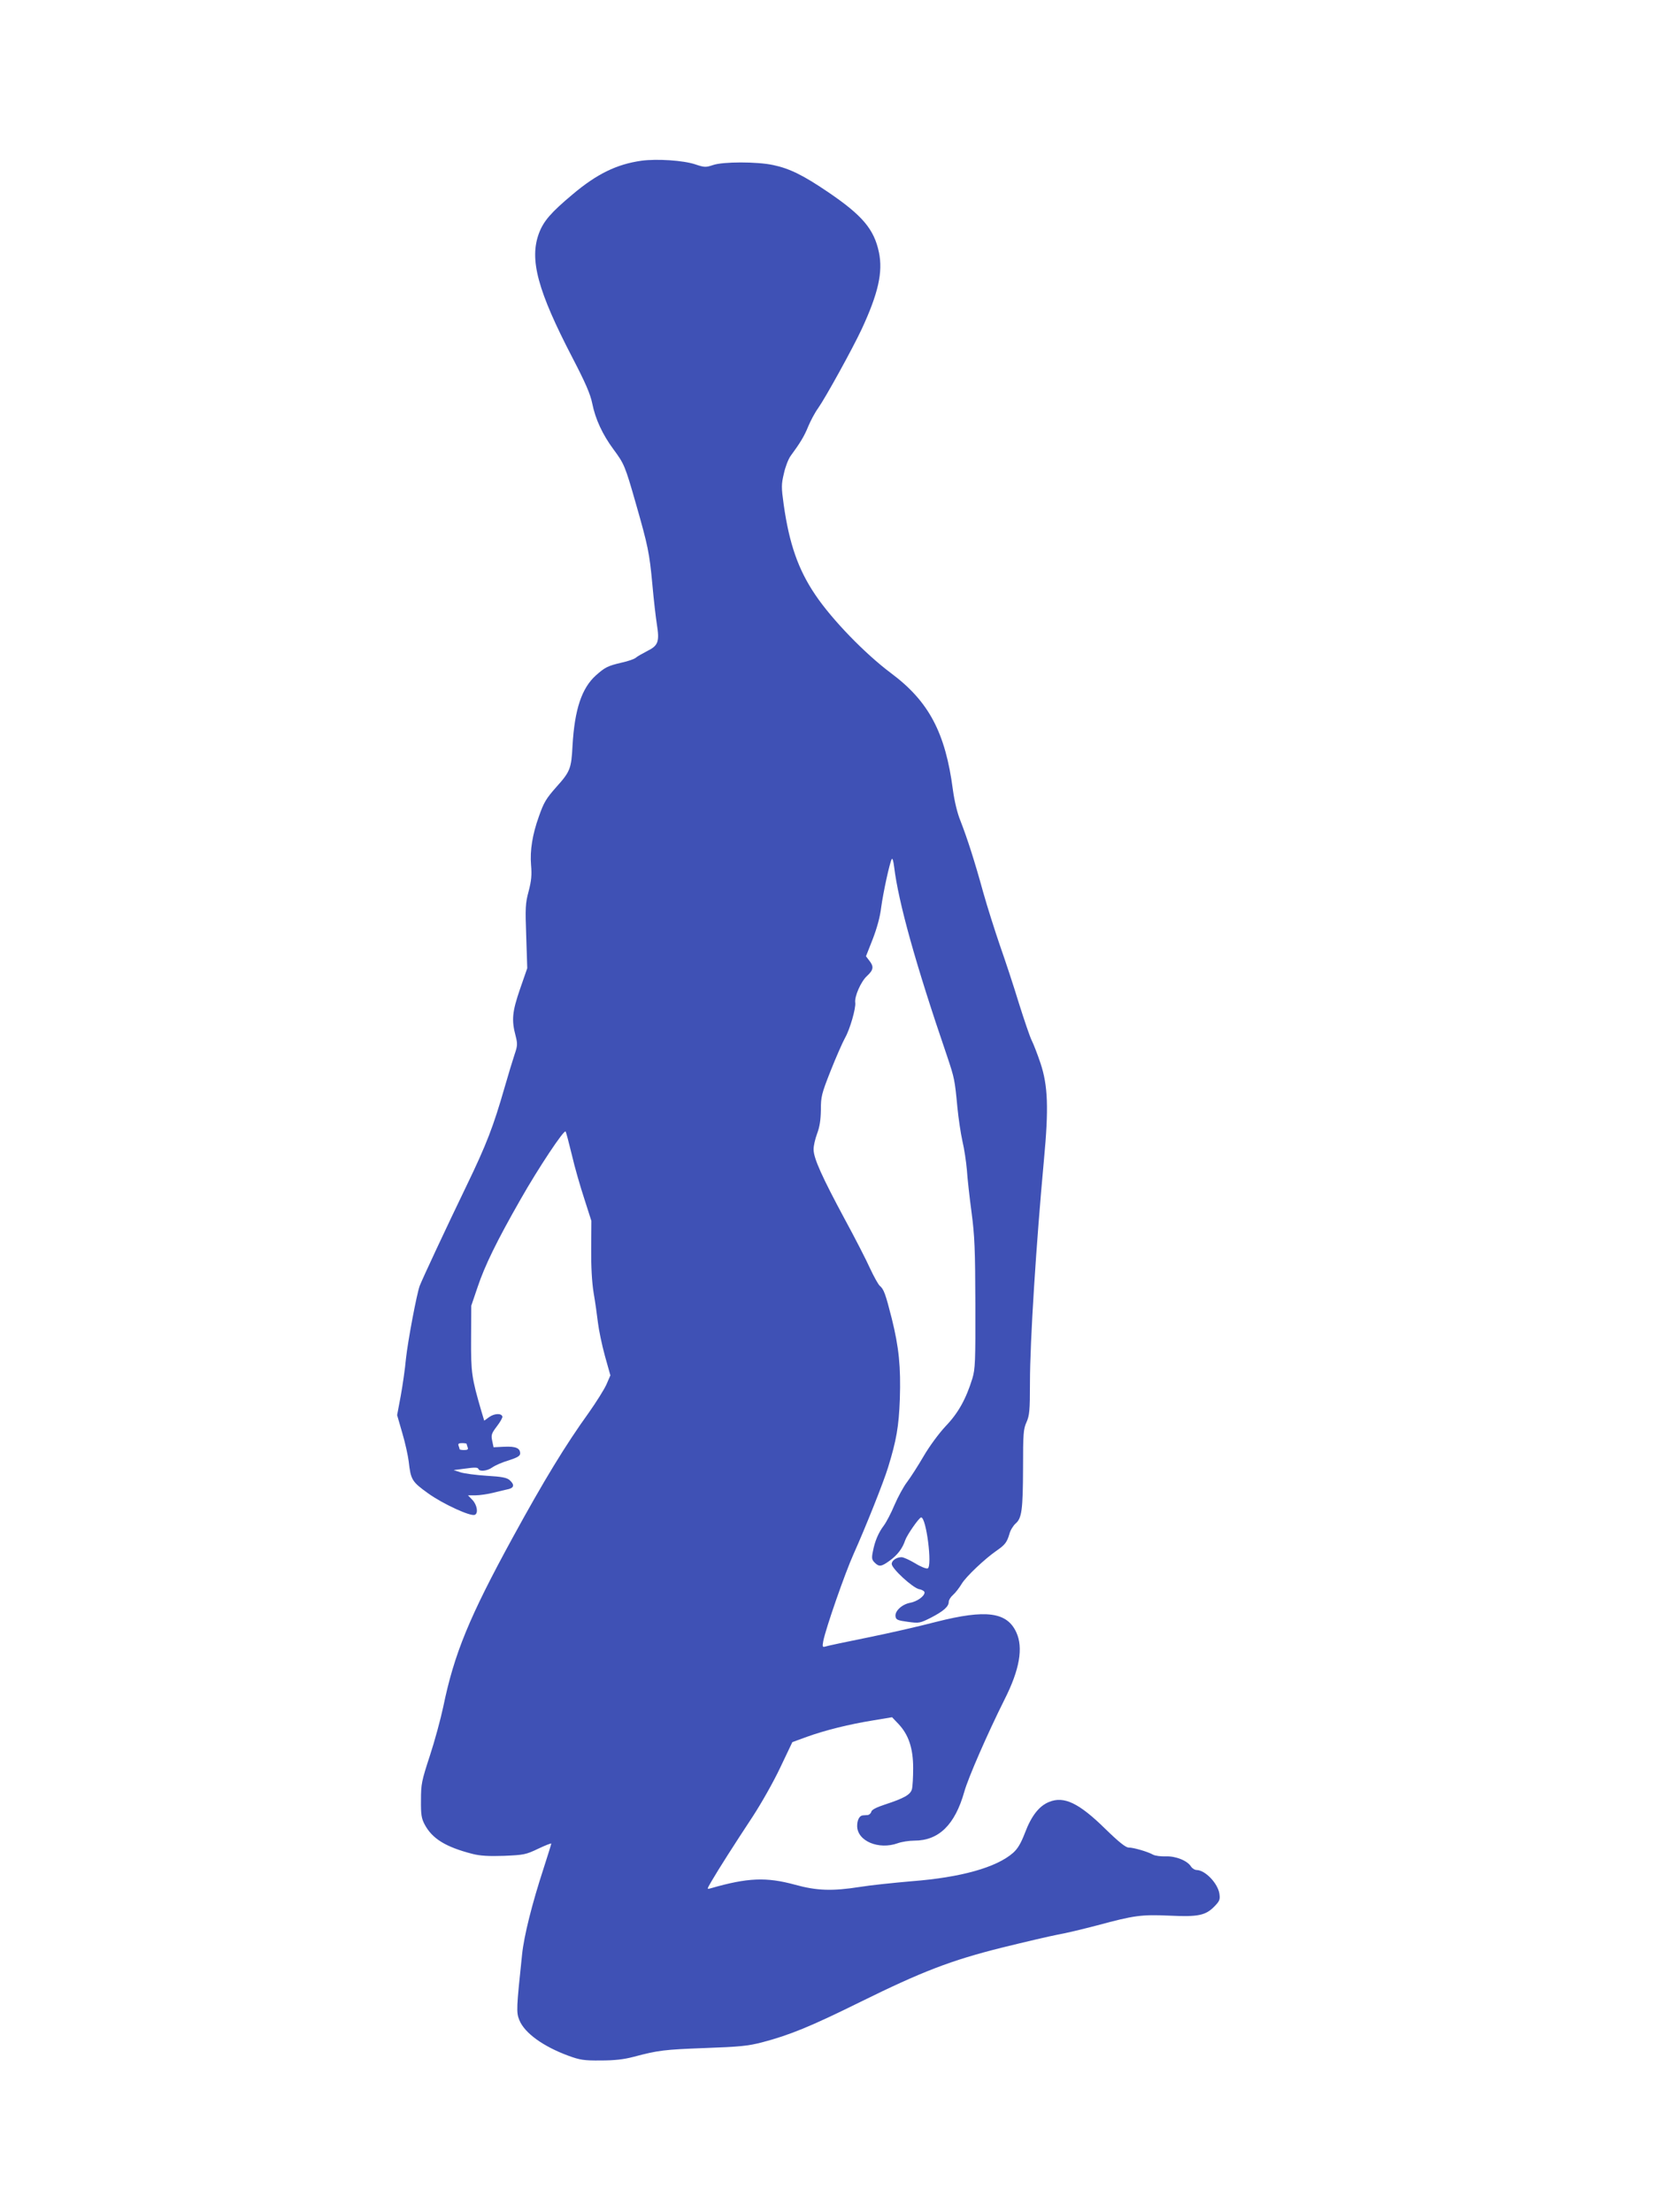 <?xml version="1.0" standalone="no"?>
<!DOCTYPE svg PUBLIC "-//W3C//DTD SVG 20010904//EN"
 "http://www.w3.org/TR/2001/REC-SVG-20010904/DTD/svg10.dtd">
<svg version="1.0" xmlns="http://www.w3.org/2000/svg"
 width="960pt" height="1280pt" viewBox="0 0 960 1280"
 preserveAspectRatio="xMidYMid meet">
<g transform="translate(0,1280) scale(0.1,-0.1)"
fill="#3f51b5" stroke="none">
<path d="M3712 11870 c-143 -20 -258 -76 -399 -195 -124 -104 -167 -153 -194
-224 -57 -152 -8 -333 193 -720 76 -146 104 -211 115 -265 18 -91 60 -181 123
-266 62 -84 67 -95 129 -312 71 -248 79 -287 96 -470 8 -90 20 -193 26 -230
16 -100 8 -123 -54 -154 -29 -15 -59 -32 -67 -39 -8 -8 -46 -21 -83 -29 -81
-19 -96 -27 -149 -74 -82 -74 -123 -197 -135 -406 -7 -133 -13 -150 -94 -240
-59 -67 -72 -88 -101 -171 -37 -103 -52 -196 -45 -280 5 -57 2 -91 -14 -152
-19 -70 -20 -96 -14 -261 l6 -184 -42 -121 c-45 -131 -50 -179 -25 -272 11
-44 11 -56 -6 -105 -10 -30 -37 -118 -59 -195 -64 -222 -103 -325 -219 -565
-117 -242 -256 -540 -271 -579 -17 -44 -69 -320 -80 -423 -5 -57 -19 -153 -30
-214 l-21 -112 30 -104 c17 -57 33 -131 37 -164 12 -106 18 -117 113 -185 85
-61 244 -134 269 -124 22 8 14 57 -13 86 l-26 27 44 0 c24 0 71 7 103 15 33 8
72 18 88 21 32 8 35 26 6 52 -16 14 -44 20 -132 25 -62 4 -130 13 -152 20
l-40 13 70 9 c50 7 70 7 73 -2 6 -17 50 -13 80 8 15 11 57 30 95 41 50 16 67
26 67 40 0 31 -25 42 -92 39 l-62 -3 -8 38 c-7 33 -4 42 27 83 20 26 34 51 32
57 -6 20 -46 18 -76 -3 l-29 -21 -16 53 c-57 196 -61 224 -60 422 l1 190 36
106 c42 126 112 269 249 509 104 183 253 407 261 393 3 -4 19 -65 36 -135 16
-70 49 -184 72 -254 l41 -128 -1 -161 c-1 -103 4 -193 14 -255 9 -52 20 -130
25 -173 5 -42 23 -129 40 -191 l32 -114 -23 -53 c-13 -29 -59 -102 -102 -163
-134 -186 -259 -391 -440 -722 -252 -461 -339 -673 -402 -979 -15 -71 -50
-200 -78 -285 -47 -144 -51 -162 -51 -255 -1 -84 3 -107 21 -141 44 -83 122
-131 278 -171 44 -11 92 -14 182 -11 114 5 126 7 197 41 42 20 76 33 76 30 0
-4 -20 -67 -44 -142 -67 -205 -114 -392 -125 -500 -33 -313 -34 -334 -16 -379
30 -75 138 -153 285 -207 66 -24 89 -28 186 -27 80 0 133 6 190 21 143 38 177
42 414 51 200 7 249 12 330 33 157 41 282 92 565 232 361 178 527 242 823 316
130 32 275 66 322 75 47 8 150 33 230 54 215 58 255 63 417 56 166 -8 209 1
260 53 31 32 34 40 29 75 -10 60 -82 135 -131 136 -11 0 -26 9 -33 20 -21 34
-88 61 -145 59 -29 -1 -63 3 -75 10 -33 18 -113 41 -141 41 -17 0 -57 32 -136
109 -152 149 -238 190 -324 155 -58 -23 -103 -81 -140 -179 -24 -62 -42 -92
-69 -116 -96 -84 -301 -142 -587 -164 -104 -9 -239 -23 -300 -33 -159 -25
-249 -22 -375 13 -165 45 -274 41 -488 -21 -23 -6 -22 -6 7 44 39 67 127 205
237 372 49 75 121 202 159 283 l70 147 85 31 c106 38 242 72 384 95 l108 18
38 -40 c58 -62 84 -140 84 -254 0 -52 -3 -107 -7 -122 -8 -32 -46 -53 -156
-89 -49 -16 -76 -30 -79 -41 -2 -10 -12 -19 -21 -20 -9 0 -22 -2 -29 -2 -19
-2 -32 -27 -32 -61 0 -87 124 -140 235 -100 22 8 65 15 96 15 142 0 235 92
289 283 22 79 133 334 233 534 87 172 109 299 68 388 -54 118 -175 134 -463
61 -95 -25 -274 -66 -398 -91 -124 -25 -233 -48 -244 -52 -17 -5 -18 -1 -12
32 14 72 125 392 176 505 67 149 174 417 199 500 48 156 62 235 68 395 6 186
-5 298 -47 467 -36 142 -46 169 -69 188 -9 8 -34 53 -56 100 -21 47 -87 176
-148 288 -129 240 -179 350 -179 400 -1 21 9 62 20 92 15 40 21 78 22 138 0
77 4 93 56 225 31 78 69 165 84 192 29 51 63 172 59 203 -6 35 33 123 67 154
39 36 42 55 14 90 l-19 25 39 99 c24 62 43 130 49 184 12 87 48 254 61 279 4
8 10 -11 14 -45 25 -205 123 -559 306 -1094 43 -128 45 -138 60 -297 6 -62 19
-150 29 -195 11 -46 22 -121 26 -168 3 -47 15 -157 27 -245 18 -137 21 -214
22 -530 1 -333 -1 -376 -17 -430 -37 -120 -82 -201 -155 -277 -40 -43 -93
-115 -127 -173 -32 -55 -75 -122 -96 -150 -21 -27 -53 -87 -73 -133 -19 -46
-47 -99 -61 -118 -32 -42 -53 -92 -64 -151 -8 -38 -6 -48 10 -64 26 -26 39
-24 86 10 46 33 75 71 91 119 10 30 80 131 92 132 30 2 66 -284 38 -295 -8 -3
-41 10 -73 30 -32 19 -67 35 -78 35 -29 0 -57 -19 -57 -39 0 -27 120 -137 158
-146 18 -3 32 -12 32 -19 0 -22 -44 -53 -84 -60 -47 -9 -89 -48 -84 -79 3 -19
12 -23 71 -31 66 -9 70 -8 134 24 73 38 103 64 103 92 0 10 11 28 25 40 14 12
36 41 50 64 24 41 136 147 205 194 46 32 57 47 71 94 5 21 22 48 35 60 37 31
43 79 44 322 0 199 2 226 20 265 17 39 20 66 20 228 0 241 36 804 81 1291 28
298 23 429 -20 558 -17 51 -40 110 -50 130 -11 21 -44 119 -75 217 -30 99 -80
250 -110 335 -29 85 -73 223 -96 305 -50 182 -93 315 -132 415 -19 46 -35 115
-44 180 -43 330 -139 512 -358 675 -151 113 -341 309 -438 453 -99 146 -151
296 -183 522 -14 101 -14 117 1 180 8 38 26 84 39 102 56 76 80 116 102 171
13 31 38 79 57 105 43 61 198 342 252 457 96 207 124 330 100 445 -28 134 -96
214 -295 349 -143 97 -222 136 -317 156 -93 20 -290 20 -348 0 -42 -14 -49
-14 -103 4 -69 23 -221 33 -311 21z m-1012 -7424 c0 -2 3 -11 6 -20 5 -12 0
-16 -20 -16 -14 0 -26 2 -26 4 0 2 -3 11 -6 20 -5 12 0 16 20 16 14 0 26 -2
26 -4z"/>
</g>
</svg>
